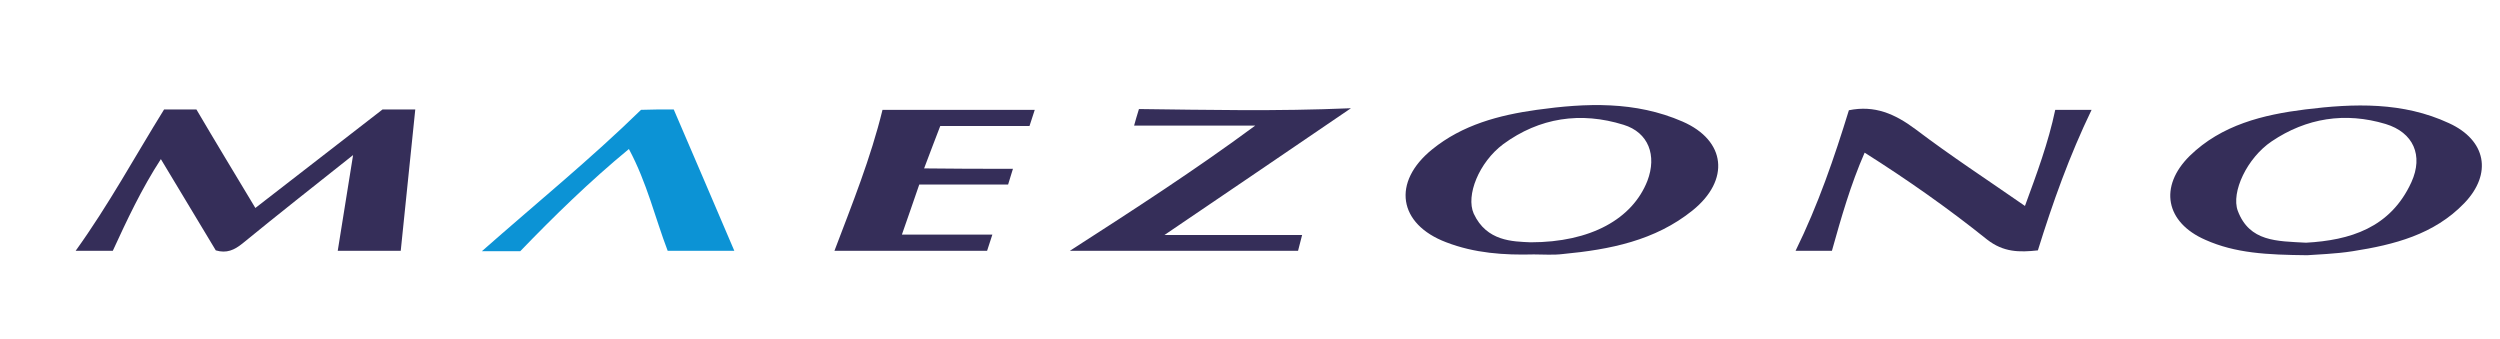 <?xml version="1.0" encoding="utf-8"?>
<!-- Generator: Adobe Illustrator 21.1.0, SVG Export Plug-In . SVG Version: 6.00 Build 0)  -->
<svg version="1.1" id="レイヤー_1" xmlns="http://www.w3.org/2000/svg" xmlns:xlink="http://www.w3.org/1999/xlink" x="0px"
	 y="0px" viewBox="0 0 618.8 84"  width="250" height="33.922" style="enable-background:new 0 0 618.8 84;" xml:space="preserve">
<style type="text/css">
	.st0{fill:#352E59;}
	.st1{fill:#0C93D5;}
	.st2{display:none;fill:#FDFDFD;}
</style>
<g>
	<path class="st0" d="M87.3,38.4c-9.7,7.7-18.6,14.7-27.4,21.9c-2,1.6-3.9,2.5-6.6,1.7c-4.4-7.3-8.9-14.8-13.6-22.6
		c-4.8,7.4-8.4,15.1-11.9,22.7c-3,0-5.8,0-9.2,0c8.2-11.4,14.7-23.4,21.9-35c2.7,0,5.3,0,8,0C53.2,35.1,58,43,63.1,51.5
		c10.6-8.2,20.9-16.2,31.5-24.4c2.4,0,5.1,0,8.1,0c-1.2,11.7-2.4,23.3-3.6,35c-5.3,0-10.5,0-15.6,0C84.7,54.5,85.9,47,87.3,38.4z"/>
	<path class="st0" d="M379.7,63c-7.4,0.2-14.7-0.3-21.7-3c-11.9-4.5-13.5-14.9-3.5-23c7.5-6.1,16.6-8.5,25.9-9.8
		c12.2-1.7,24.4-2.2,36.1,2.9c10.8,4.7,11.8,14.5,2.5,22c-9.3,7.5-20.5,9.7-32.1,10.8C384.5,63.2,382.1,63,379.7,63z M378.9,60
		c14.9,0,25.2-5.8,28.9-15.2c2.4-6.3,0.3-12-5.9-13.9c-10.6-3.3-20.8-1.8-29.8,4.8c-6,4.5-9.3,12.7-7.3,17.2
		C368,59.8,374.5,59.8,378.9,60z"/>
	<path class="st0" d="M571.2,63.2c-10-0.1-17.8-0.5-25.2-3.8c-9.9-4.3-11.6-13.2-3.9-20.8c7.9-7.7,18.2-10.2,28.6-11.5
		c12.1-1.5,24.2-1.9,35.6,3.4c9.2,4.2,10.8,12.5,3.8,19.8c-7.5,7.8-17.4,10.3-27.6,11.9C578.1,62.9,573.6,63,571.2,63.2z
		 M570.9,60.1c10.8-0.6,20.9-3.6,26.1-15c3-6.6,0.5-12.3-6.4-14.4c-10-3-19.6-1.5-28.2,4.3c-6.1,4.1-10.1,12.6-8.4,17.2
		C556.9,59.9,563.7,59.7,570.9,60.1z"/>
	<path class="st0" d="M453.5,62.1c-3.1,0-5.8,0-9,0c5.6-11.4,9.6-23.1,13.2-34.8c6.4-1.3,11.4,0.9,16.5,4.7
		c8.7,6.6,17.9,12.6,27.1,19c2.9-7.9,5.8-15.7,7.5-23.8c2.9,0,5.7,0,9,0c-5.5,11.4-9.6,22.9-13.3,34.8c-4.6,0.5-8.5,0.5-12.6-2.7
		c-9.6-7.7-19.7-14.8-30.3-21.5C458.1,45.8,455.8,53.9,453.5,62.1z"/>
	<path class="st0" d="M264.8,62.1c16-10.3,31-20,45.9-31c-10.4,0-20.1,0-30,0c0.3-1.2,0.7-2.4,1.2-4.1c16.9,0.2,33.9,0.6,52.5-0.2
		c-16,10.9-30.7,20.9-46.2,31.4c11.9,0,22.8,0,34.1,0c-0.3,1.3-0.7,2.6-1,3.9C302.6,62.1,284.3,62.1,264.8,62.1z"/>
	<path class="st0" d="M250.7,41.8c-0.5,1.5-0.8,2.7-1.2,3.9c-7.2,0-14.4,0-22,0c-1.4,4-2.8,8.2-4.3,12.4c7.7,0,15,0,22.4,0
		c-0.4,1.2-0.8,2.5-1.3,4c-12.5,0-25.1,0-37.8,0c4.4-11.6,9-23,11.9-34.9c12.5,0,25,0,37.7,0c-0.4,1.3-0.9,2.8-1.3,4
		c-7.3,0-14.4,0-22.1,0c-1.2,3.2-2.6,6.7-4,10.5C236.1,41.8,243.2,41.8,250.7,41.8z"/>
	<path class="st1" d="M166.7,27.1c5,11.7,10,23.2,15,35c-5.5,0-10.8,0-16.5,0c-3.1-8.1-5.1-16.8-9.6-25.2
		c-9.7,8-18.5,16.6-26.9,25.3c-3,0-5.9,0-9.5,0c13.5-11.9,26.9-22.8,39.4-35C161.2,27.1,163.8,27.1,166.7,27.1z"/>
	<path class="st2" d="M0.8,84.8c0-28,0-56,0-84c206.2,0,412.5,0,618.8,0c0,28,0,56,0,84C413.2,84.8,207,84.8,0.8,84.8z M87.3,38.4
		c-1.4,8.5-2.6,16.1-3.8,23.7c5.1,0,10.3,0,15.6,0c1.2-11.7,2.4-23.3,3.6-35c-3,0-5.7,0-8.1,0c-10.5,8.2-20.9,16.2-31.5,24.4
		C58,43,53.2,35.1,48.5,27.1c-2.7,0-5.3,0-8,0c-7.2,11.6-13.7,23.6-21.9,35c3.4,0,6.2,0,9.2,0c3.5-7.6,7.1-15.2,11.9-22.7
		c4.7,7.8,9.2,15.2,13.6,22.6c2.7,0.8,4.6-0.1,6.6-1.7C68.7,53.2,77.6,46.1,87.3,38.4z M379.7,63c2.4,0,4.8,0.2,7.1,0
		c11.5-1.1,22.7-3.2,32.1-10.8c9.3-7.5,8.3-17.3-2.5-22c-11.6-5.1-23.9-4.6-36.1-2.9c-9.3,1.3-18.3,3.7-25.9,9.8
		c-10,8.1-8.4,18.4,3.5,23C365,62.7,372.3,63.2,379.7,63z M571.2,63.2c2.4-0.2,6.9-0.3,11.3-1c10.2-1.6,20.1-4.2,27.6-11.9
		c7-7.3,5.4-15.6-3.8-19.8c-11.5-5.3-23.6-4.9-35.6-3.4c-10.4,1.3-20.7,3.8-28.6,11.5c-7.7,7.6-6,16.5,3.9,20.8
		C553.4,62.7,561.3,63.1,571.2,63.2z M453.5,62.1c2.3-8.2,4.7-16.3,8.1-24.3c10.6,6.7,20.7,13.7,30.3,21.5c4,3.2,8,3.2,12.6,2.7
		c3.7-11.8,7.8-23.4,13.3-34.8c-3.2,0-6,0-9,0c-1.7,8.2-4.6,15.9-7.5,23.8c-9.2-6.4-18.4-12.4-27.1-19c-5-3.8-10.1-6-16.5-4.7
		c-3.6,11.7-7.6,23.3-13.2,34.8C447.7,62.1,450.4,62.1,453.5,62.1z M264.8,62.1c19.5,0,37.8,0,56.3,0c0.3-1.3,0.7-2.7,1-3.9
		c-11.3,0-22.2,0-34.1,0c15.5-10.5,30.2-20.5,46.2-31.4c-18.6,0.8-35.5,0.4-52.5,0.2c-0.5,1.7-0.8,3-1.2,4.1c9.9,0,19.7,0,30,0
		C295.8,42.1,280.9,51.8,264.8,62.1z M250.7,41.8c-7.6,0-14.6,0-22,0c1.4-3.8,2.8-7.3,4-10.5c7.6,0,14.7,0,22.1,0
		c0.4-1.2,0.8-2.6,1.3-4c-12.7,0-25.2,0-37.7,0c-3,11.9-7.5,23.3-11.9,34.9c12.7,0,25.3,0,37.8,0c0.5-1.5,1-2.8,1.3-4
		c-7.5,0-14.8,0-22.4,0c1.5-4.2,2.9-8.4,4.3-12.4c7.6,0,14.8,0,22,0C249.9,44.5,250.2,43.3,250.7,41.8z M166.7,27.1
		c-2.9,0-5.5,0-8,0c-12.5,12.2-25.9,23.1-39.4,35c3.6,0,6.4,0,9.5,0c8.4-8.7,17.2-17.2,26.9-25.3c4.5,8.4,6.5,17.1,9.6,25.2
		c5.7,0,11,0,16.5,0C176.6,50.3,171.7,38.7,166.7,27.1z M407.7,44.8c2.4-6.3,0.3-12-5.9-13.9c-10.6-3.3-20.8-1.8-29.8,4.8
		c-6,4.5-9.3,12.7-7.3,17.2c3.2,6.8,9.7,6.9,14.1,7.1C393.8,60,404.1,54.2,407.7,44.8z M596.9,45.1c3-6.6,0.5-12.3-6.4-14.4
		c-10-3-19.6-1.5-28.2,4.3c-6.1,4.1-10.1,12.6-8.4,17.2c2.9,7.6,9.8,7.4,16.9,7.9C581.6,59.5,591.7,56.6,596.9,45.1z"/>
</g>
</svg>

